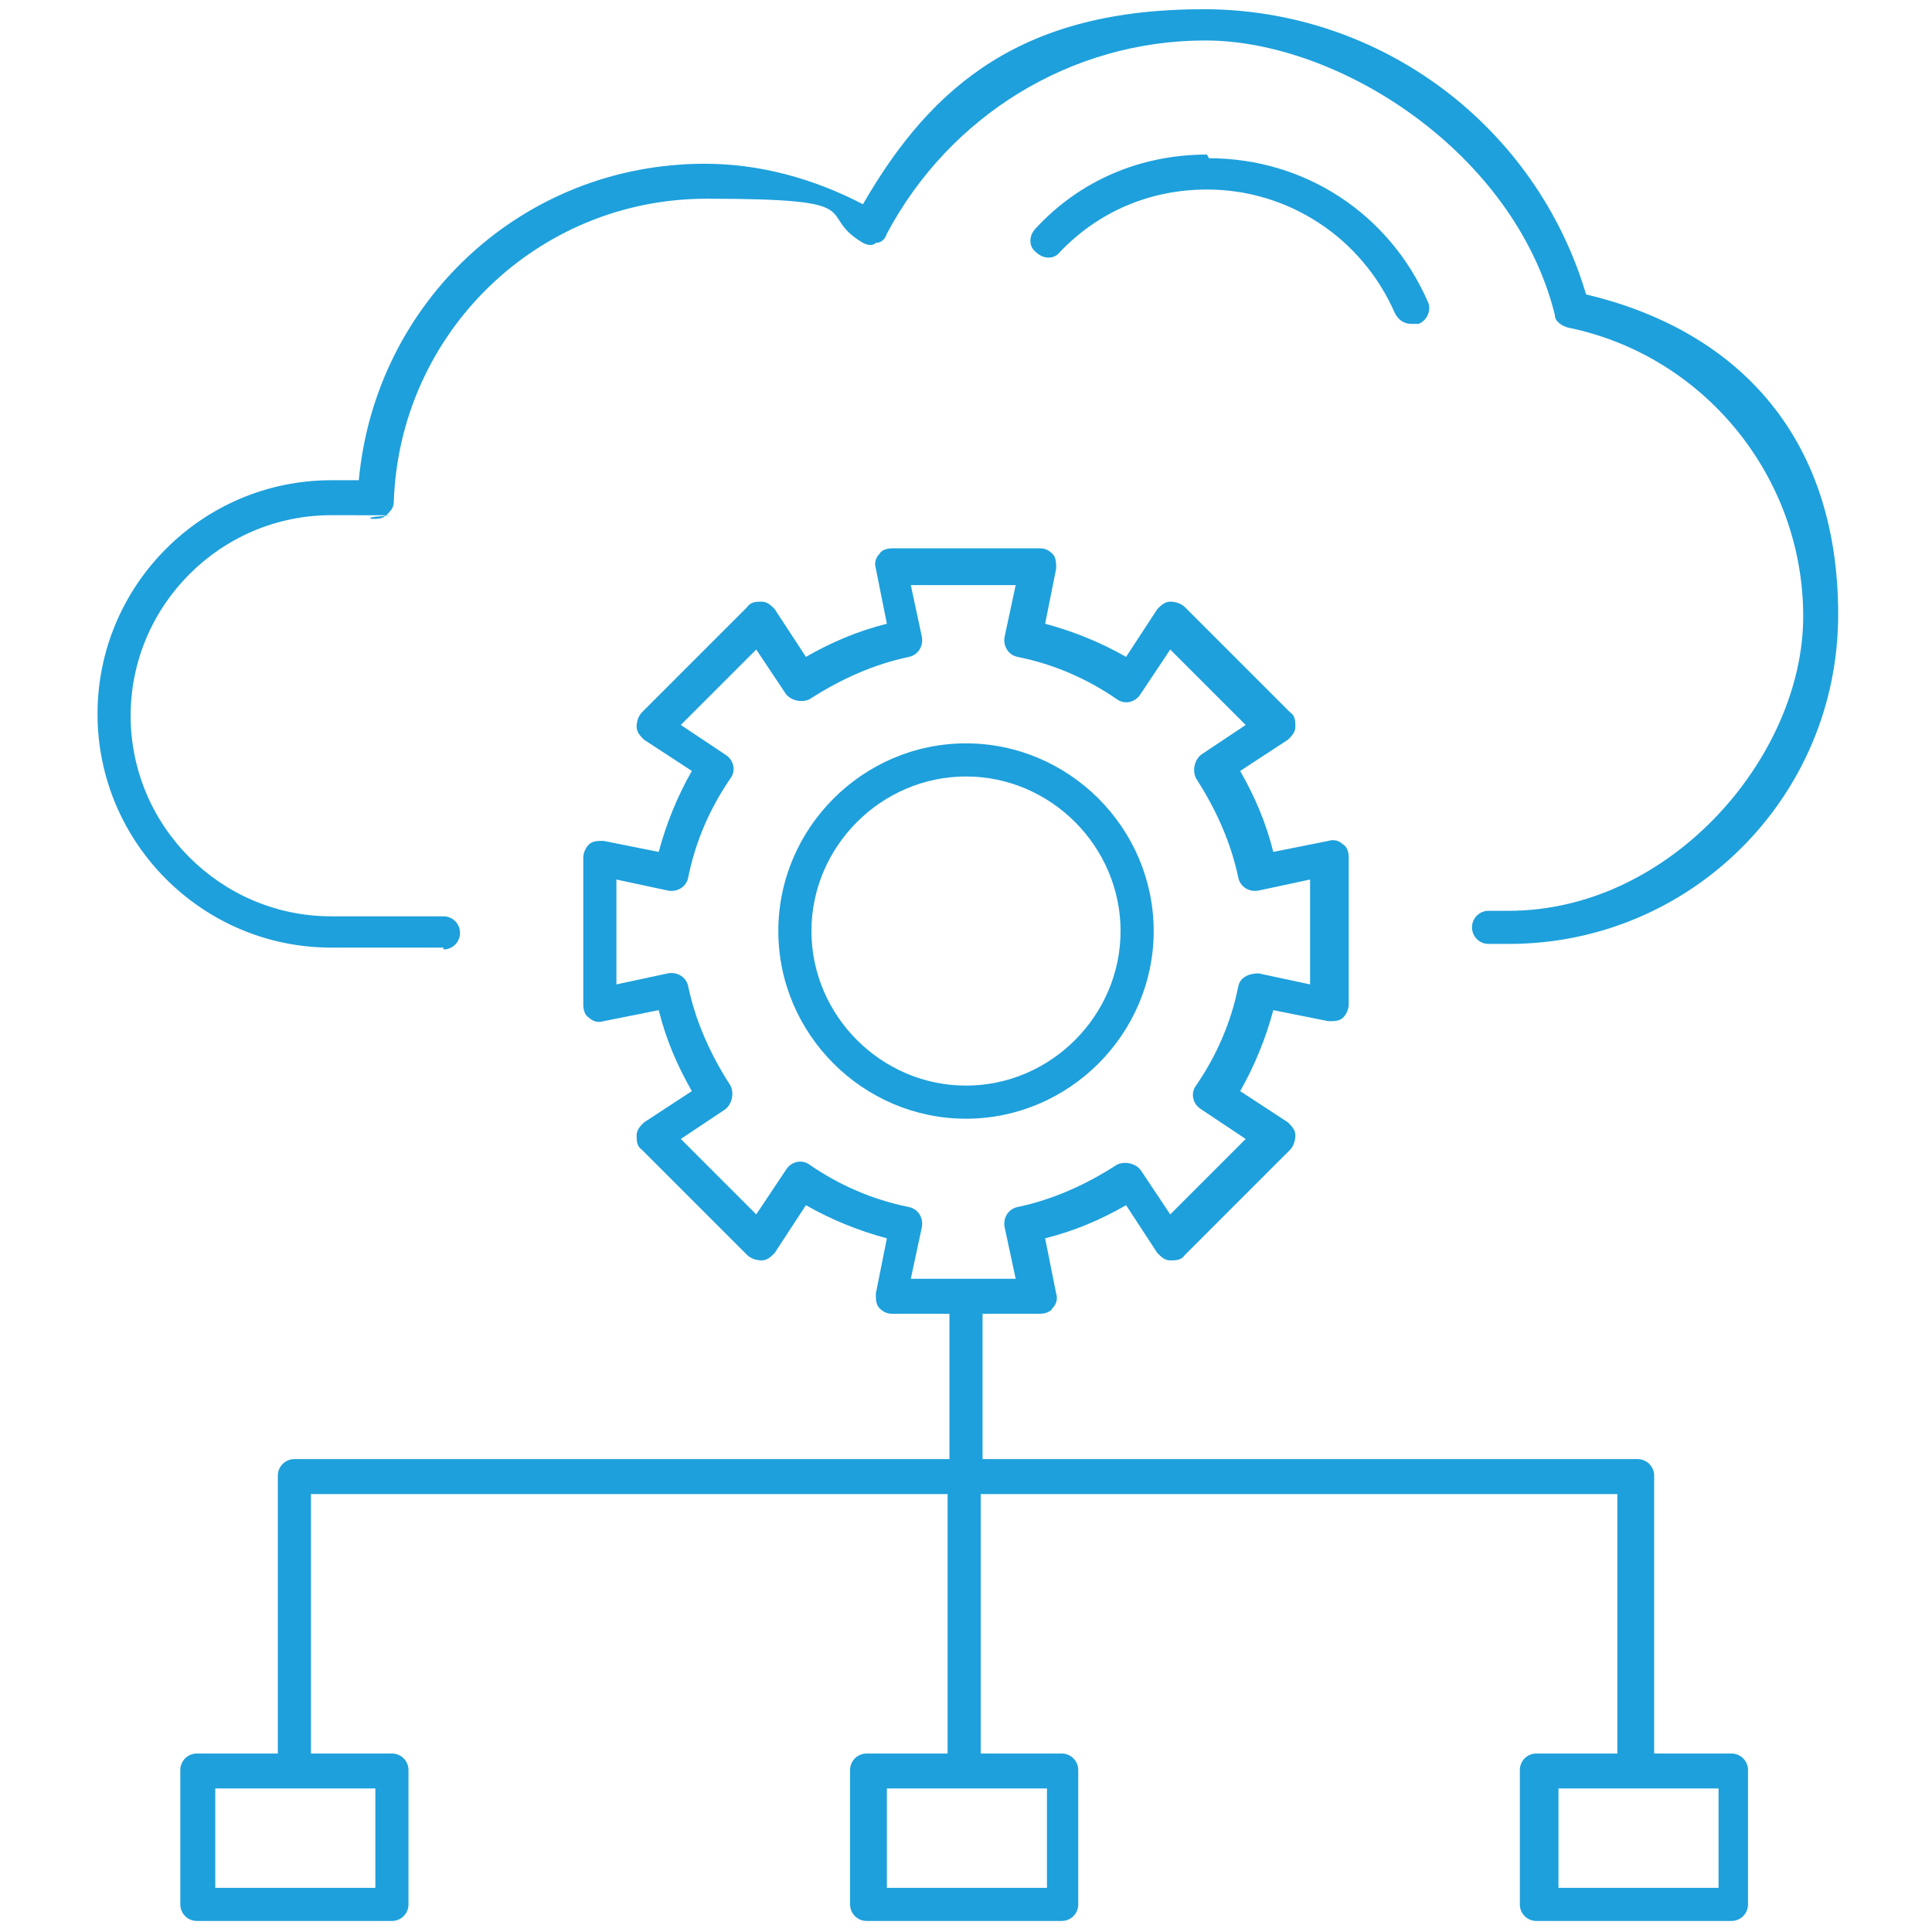 <?xml version="1.0" encoding="UTF-8"?>
<svg id="_レイヤー_2" xmlns="http://www.w3.org/2000/svg" version="1.1" viewBox="0 0 105 105" width="105" height="105">
  <!-- Generator: Adobe Illustrator 29.2.1, SVG Export Plug-In . SVG Version: 2.1.0 Build 116)  -->
  <defs>
    <style>
      .st0 {
        fill: #1ea0dc;
      }
    </style>
  </defs>
  <g id="_レイヤー_1-2">
    <path class="st0" d="M24.1,51.6c.5,0,.9-.4.9-.9s-.4-.9-.9-.9h-6.1c-6,0-10.9-4.9-10.9-10.9s4.9-10.9,10.9-10.9,1.5,0,2.2.2c.3,0,.6,0,.8-.2.2-.2.4-.4.4-.7.3-9.2,7.8-16.5,17-16.5s5.8.8,8.5,2.4c.2.1.5.2.7,0,.3,0,.5-.2.6-.5,3.4-6.4,10-10.5,17.3-10.5s16.8,6.1,19,14.9c0,.4.4.6.7.7,7.4,1.5,12.8,8.1,12.8,15.7s-7.2,16-16,16h-1.1c-.5,0-.9.4-.9.9s.4.9.9.9h1.1c9.9,0,17.9-8,17.9-17.9s-5.7-15.5-13.7-17.4C83.5,6.9,75.1.5,65.4.5s-14.7,4-18.5,10.6c-2.7-1.4-5.6-2.2-8.6-2.2-9.9,0-17.9,7.5-18.8,17.2-.5,0-1,0-1.5,0-7,0-12.7,5.7-12.7,12.7s5.7,12.7,12.7,12.7h6.1,0Z"/>
    <path class="st0" d="M62.7,50.6c0-5.6-4.6-10.2-10.2-10.2s-10.2,4.6-10.2,10.2,4.6,10.2,10.2,10.2,10.2-4.6,10.2-10.2ZM44.1,50.6c0-4.6,3.8-8.4,8.4-8.4s8.4,3.8,8.4,8.4-3.8,8.4-8.4,8.4-8.4-3.8-8.4-8.4Z"/>
    <path class="st0" d="M94.3,95.3h-4.4v-15.1c0-.5-.4-.9-.9-.9h-35.6v-7.9h3.1c.3,0,.6-.1.7-.3.2-.2.3-.5.2-.8l-.6-3c1.6-.4,3-1,4.4-1.8l1.7,2.6c.2.2.4.4.7.4.3,0,.6,0,.8-.3l5.7-5.7c.2-.2.3-.5.3-.8,0-.3-.2-.5-.4-.7l-2.6-1.7c.8-1.4,1.4-2.9,1.8-4.4l3,.6c.3,0,.6,0,.8-.2s.3-.5.3-.7v-8c0-.3-.1-.6-.3-.7-.2-.2-.5-.3-.8-.2l-3,.6c-.4-1.6-1-3-1.8-4.4l2.6-1.7c.2-.2.4-.4.4-.7,0-.3,0-.6-.3-.8l-5.7-5.7c-.2-.2-.5-.3-.8-.3-.3,0-.5.2-.7.4l-1.7,2.6c-1.4-.8-2.9-1.4-4.4-1.8l.6-3c0-.3,0-.6-.2-.8-.2-.2-.4-.3-.7-.3h-8c-.3,0-.6.1-.7.3-.2.2-.3.5-.2.8l.6,3c-1.6.4-3,1-4.4,1.8l-1.7-2.6c-.2-.2-.4-.4-.7-.4-.3,0-.6,0-.8.3l-5.7,5.7c-.2.2-.3.5-.3.8,0,.3.2.5.4.7l2.6,1.7c-.8,1.4-1.4,2.9-1.8,4.4l-3-.6c-.3,0-.6,0-.8.2-.2.2-.3.5-.3.7v8c0,.3.1.6.3.7.2.2.5.3.8.2l3-.6c.4,1.6,1,3,1.8,4.4l-2.6,1.7c-.2.2-.4.4-.4.7s0,.6.3.8l5.7,5.7c.2.2.5.3.8.3.3,0,.5-.2.7-.4l1.7-2.6c1.4.8,2.9,1.4,4.4,1.8l-.6,3c0,.3,0,.6.2.8.2.2.4.3.7.3h3.1v7.9H16c-.5,0-.9.4-.9.9v15.1h-4.4c-.5,0-.9.4-.9.9v7.3c0,.5.4.9.9.9h10.6c.5,0,.9-.4.9-.9v-7.3c0-.5-.4-.9-.9-.9h-4.4v-14.1h34.6v14.1h-4.4c-.5,0-.9.4-.9.9v7.3c0,.5.4.9.9.9h10.6c.5,0,.9-.4.9-.9v-7.3c0-.5-.4-.9-.9-.9h-4.4v-14.1h34.6v14.1h-4.4c-.5,0-.9.4-.9.9v7.3c0,.5.4.9.9.9h10.6c.5,0,.9-.4.9-.9v-7.3c0-.5-.4-.9-.9-.9h0ZM49.4,65.6c-2-.4-3.8-1.2-5.4-2.3-.4-.3-1-.2-1.3.3l-1.6,2.4-4.1-4.1,2.4-1.6c.4-.3.5-.9.3-1.3-1.1-1.7-1.9-3.5-2.3-5.4-.1-.5-.6-.8-1.1-.7l-2.8.6v-5.7l2.8.6c.5.1,1-.2,1.1-.7.4-2,1.2-3.8,2.3-5.4.3-.4.2-1-.3-1.3l-2.4-1.6,4.1-4.1,1.6,2.4c.3.4.9.5,1.3.3,1.7-1.1,3.5-1.9,5.4-2.3.5-.1.8-.6.7-1.1l-.6-2.8h5.7l-.6,2.8c-.1.5.2,1,.7,1.1,2,.4,3.8,1.2,5.4,2.3.4.3,1,.2,1.3-.3l1.6-2.4,4.1,4.1-2.4,1.6c-.4.3-.5.9-.3,1.3,1.1,1.7,1.9,3.5,2.3,5.4.1.5.6.8,1.1.7l2.8-.6v5.7l-2.8-.6c-.5,0-1,.2-1.1.7-.4,2-1.2,3.8-2.3,5.4-.3.4-.2,1,.3,1.3l2.4,1.6-4.1,4.1-1.6-2.4c-.3-.4-.9-.5-1.3-.3-1.7,1.1-3.5,1.9-5.4,2.3-.5.1-.8.6-.7,1.1l.6,2.8h-5.7l.6-2.8c.1-.5-.2-1-.7-1.1ZM20.4,102.6h-8.7v-5.4h8.7s0,5.4,0,5.4ZM56.9,102.6h-8.7v-5.4h8.7v5.4ZM93.4,102.6h-8.7v-5.4h8.7v5.4Z"/>
    <path class="st0" d="M65.6,8.4c-3.6,0-6.9,1.4-9.3,4-.4.4-.4,1,0,1.3.4.4,1,.4,1.3,0,2.1-2.2,4.9-3.4,8-3.4,4.4,0,8.4,2.6,10.2,6.7.2.4.5.6.9.6s.3,0,.4,0c.5-.2.7-.8.5-1.2-2.1-4.8-6.7-7.8-11.9-7.8h0Z"/>
  </g>
</svg>
